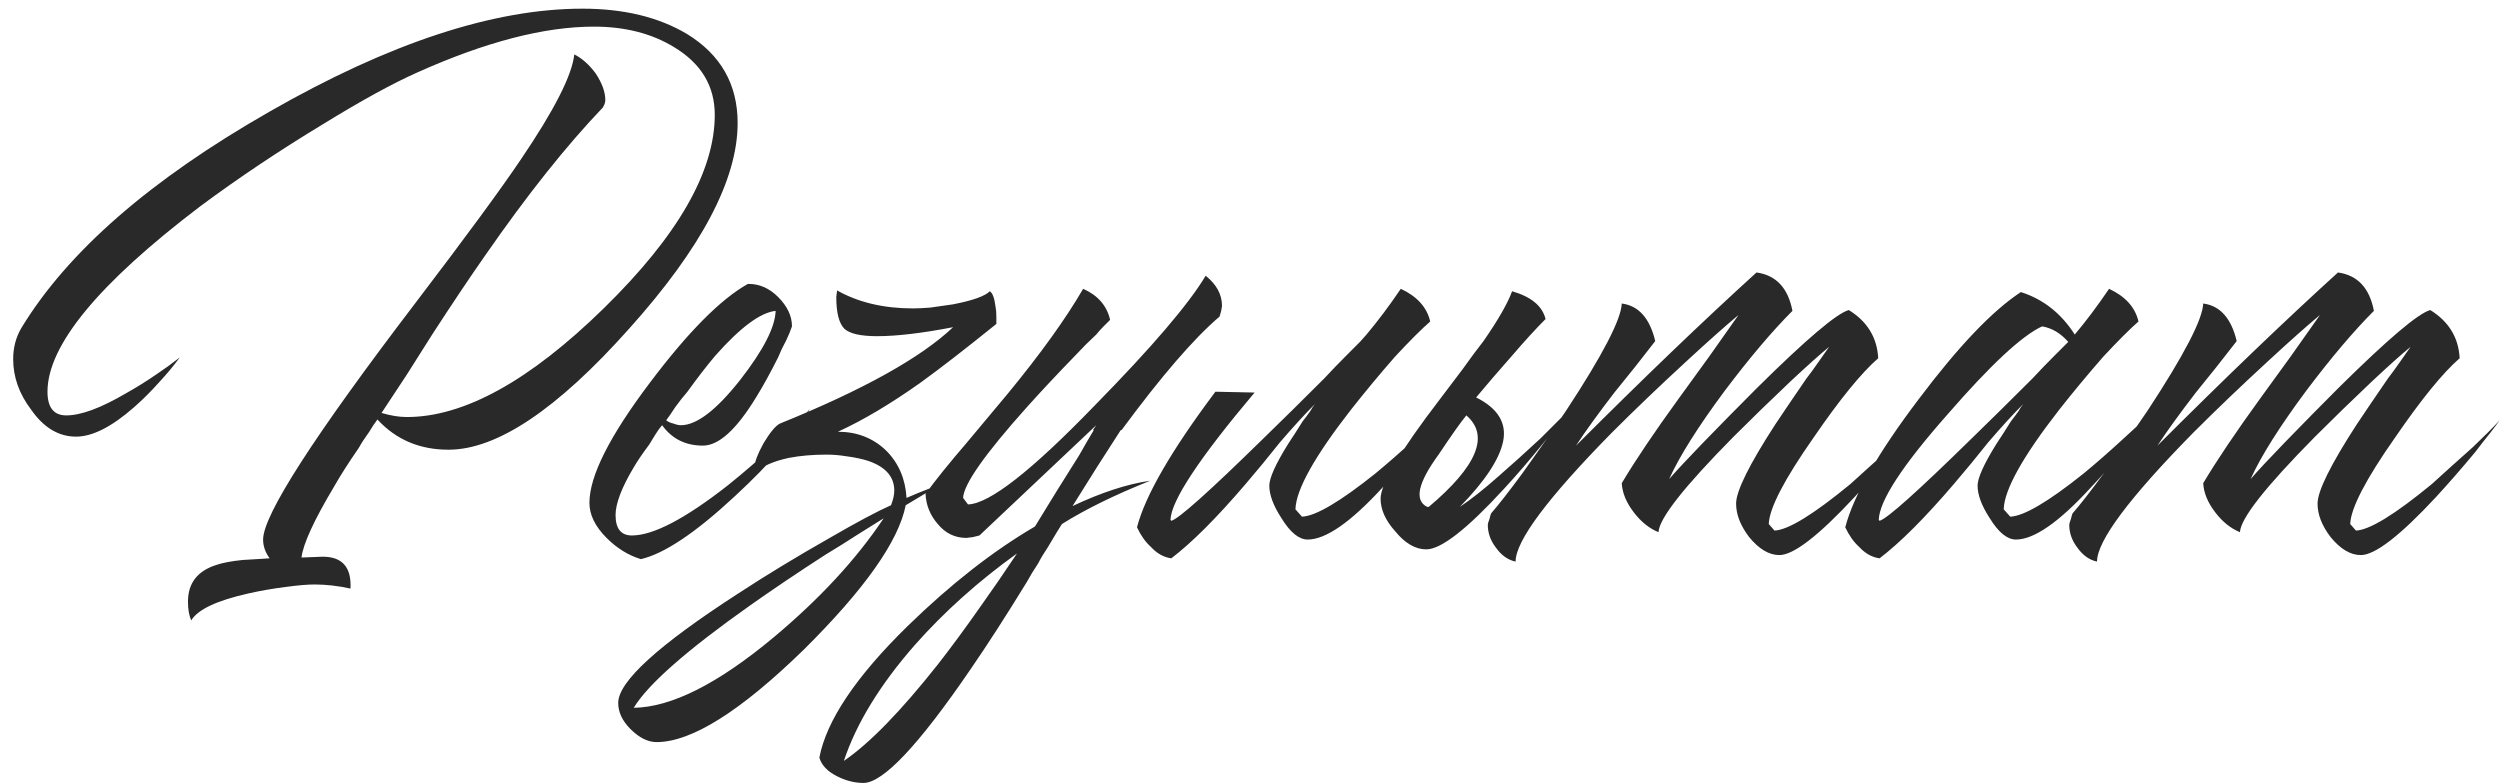 <?xml version="1.0" encoding="UTF-8"?> <svg xmlns="http://www.w3.org/2000/svg" width="182" height="57" viewBox="0 0 182 57" fill="none"> <path d="M19.63 40.647C19.312 40.211 19.154 39.755 19.154 39.279C19.154 37.495 22.84 31.768 30.213 22.096C33.9 17.26 36.476 13.752 37.943 11.571C40.361 8.004 41.649 5.467 41.808 3.961C42.363 4.238 42.878 4.694 43.354 5.328C43.829 6.042 44.067 6.696 44.067 7.29C44.067 7.37 44.047 7.469 44.008 7.588L43.948 7.706L43.889 7.825C41.233 10.6 38.379 14.188 35.327 18.587C34.217 20.173 32.928 22.096 31.462 24.355L29.619 27.268L27.775 30.063C28.449 30.261 29.064 30.36 29.619 30.36C33.781 30.36 38.557 27.724 43.948 22.452C49.339 17.18 52.035 12.483 52.035 8.361C52.035 6.26 51.044 4.615 49.062 3.425C47.437 2.434 45.494 1.939 43.235 1.939C39.628 1.939 35.346 3.049 30.392 5.269C28.608 6.061 26.329 7.31 23.554 9.015C20.343 10.957 17.35 12.959 14.575 15.02C7.163 20.649 3.457 25.148 3.457 28.517C3.457 29.667 3.913 30.241 4.824 30.241C5.895 30.241 7.341 29.706 9.165 28.636C9.878 28.24 10.612 27.784 11.365 27.268C11.959 26.872 12.534 26.456 13.089 26.02C12.653 26.614 12.177 27.189 11.662 27.744C11.028 28.458 10.394 29.092 9.759 29.647C8.134 31.074 6.727 31.787 5.538 31.787C4.269 31.787 3.179 31.133 2.268 29.825C1.395 28.676 0.959 27.447 0.959 26.139C0.959 25.306 1.158 24.553 1.554 23.879C4.923 18.33 10.948 13.078 19.63 8.123C28.35 3.128 35.941 0.631 42.402 0.631C45.415 0.631 47.952 1.245 50.013 2.474C52.471 3.98 53.7 6.141 53.7 8.955C53.7 13.078 51.063 18.072 45.791 23.939C40.559 29.805 36.179 32.739 32.651 32.739C30.55 32.739 28.826 32.005 27.478 30.539L27.181 30.955L26.884 31.431C26.566 31.867 26.309 32.263 26.111 32.62C25.397 33.65 24.802 34.582 24.327 35.414C22.86 37.872 22.067 39.596 21.948 40.587L23.494 40.528C24.921 40.528 25.595 41.301 25.516 42.847C24.604 42.649 23.732 42.55 22.9 42.55C22.384 42.55 21.691 42.609 20.819 42.728C19.867 42.847 18.956 43.005 18.084 43.203C15.784 43.719 14.397 44.373 13.921 45.166C13.763 44.809 13.684 44.353 13.684 43.798C13.684 42.45 14.377 41.559 15.765 41.122C16.24 40.964 16.875 40.845 17.667 40.766L18.678 40.706L19.63 40.647ZM54.505 20.669C55.297 20.669 56.011 20.986 56.645 21.62C57.319 22.294 57.656 23.007 57.656 23.76L57.477 24.236L57.24 24.771C57.002 25.207 56.804 25.623 56.645 26.02C56.09 27.13 55.555 28.101 55.04 28.933C53.613 31.272 52.324 32.441 51.175 32.441C49.906 32.441 48.915 31.946 48.202 30.955L47.964 31.252L47.726 31.609L47.251 32.382C46.775 33.016 46.398 33.571 46.121 34.047C45.249 35.514 44.813 36.663 44.813 37.495C44.813 38.486 45.209 38.982 46.002 38.982C47.548 38.982 49.867 37.773 52.959 35.355C54.148 34.404 55.337 33.373 56.526 32.263C57.557 31.312 58.369 30.479 58.964 29.766C57.933 31.589 56.11 33.71 53.494 36.128C50.64 38.784 48.361 40.31 46.656 40.706C45.744 40.429 44.912 39.913 44.159 39.16C43.326 38.328 42.91 37.476 42.91 36.604C42.91 34.661 44.377 31.748 47.31 27.863C50.085 24.177 52.463 21.779 54.445 20.669H54.505ZM56.467 22.631C55.357 22.75 53.89 23.84 52.067 25.901C51.432 26.654 50.759 27.526 50.045 28.517C49.768 28.834 49.47 29.211 49.153 29.647L48.797 30.182L48.499 30.598C48.658 30.717 48.836 30.796 49.034 30.836C49.233 30.915 49.411 30.955 49.569 30.955C50.719 30.955 52.166 29.845 53.91 27.625C55.575 25.485 56.427 23.82 56.467 22.631ZM72.535 23.582C70.276 25.405 68.432 26.832 67.005 27.863C64.825 29.409 62.823 30.598 61 31.431C62.387 31.431 63.557 31.887 64.508 32.798C65.42 33.71 65.915 34.859 65.995 36.247C67.184 35.731 68.175 35.355 68.968 35.117C68.492 35.315 67.977 35.573 67.422 35.89L65.935 36.782C65.42 39.398 62.942 42.906 58.503 47.306C53.905 51.785 50.337 54.025 47.8 54.025C47.166 54.025 46.532 53.708 45.897 53.074C45.303 52.479 45.005 51.845 45.005 51.171C45.005 49.625 47.919 46.969 53.746 43.203C55.807 41.856 58.027 40.508 60.405 39.16C62.387 38.011 63.874 37.218 64.865 36.782C65.023 36.386 65.103 36.029 65.103 35.712C65.103 34.721 64.488 34.007 63.259 33.571C62.784 33.413 62.229 33.294 61.595 33.214C61.119 33.135 60.643 33.096 60.168 33.096C59.177 33.096 58.265 33.175 57.432 33.333C56.322 33.571 55.51 33.928 54.995 34.404C54.955 34.285 54.935 34.146 54.935 33.987C54.935 33.631 55.153 33.056 55.589 32.263C56.065 31.47 56.461 30.995 56.778 30.836C62.843 28.378 67.045 26.04 69.384 23.82C67.124 24.256 65.281 24.474 63.854 24.474C62.665 24.474 61.872 24.296 61.476 23.939C61.079 23.542 60.881 22.769 60.881 21.62L60.941 21.144C62.486 22.016 64.33 22.452 66.47 22.452C66.787 22.452 67.204 22.433 67.719 22.393C68.313 22.314 68.868 22.234 69.384 22.155C70.811 21.878 71.703 21.56 72.059 21.204C72.258 21.323 72.396 21.699 72.476 22.333C72.515 22.532 72.535 22.769 72.535 23.047V23.582ZM46.135 51.528C48.87 51.488 52.26 49.784 56.303 46.414C59.672 43.6 62.348 40.706 64.33 37.733C63.696 38.13 63.061 38.526 62.427 38.922C61.634 39.438 60.841 39.933 60.049 40.409C58.027 41.717 56.204 42.946 54.578 44.095C49.98 47.346 47.166 49.823 46.135 51.528ZM66.606 46.949C64.069 49.843 62.345 52.657 61.433 55.393C63.296 54.124 65.575 51.785 68.271 48.376C69.262 47.108 70.312 45.681 71.422 44.095C72.215 42.986 73.087 41.717 74.038 40.29C71.224 42.312 68.746 44.531 66.606 46.949ZM79.627 31.312H79.568L79.806 30.955L71.303 38.982L70.827 39.101L70.352 39.16C69.519 39.16 68.826 38.823 68.271 38.15C67.716 37.515 67.418 36.782 67.379 35.95C68.132 34.919 69.123 33.69 70.352 32.263L73.384 28.636C75.763 25.742 77.586 23.206 78.854 21.025C79.925 21.501 80.579 22.254 80.817 23.285C80.658 23.443 80.499 23.602 80.341 23.76C80.143 23.959 79.964 24.157 79.806 24.355C79.29 24.831 78.795 25.326 78.319 25.841C76.972 27.229 75.782 28.497 74.752 29.647C71.7 33.056 70.154 35.256 70.114 36.247L70.471 36.722C72.017 36.683 75.089 34.285 79.687 29.528C83.849 25.287 86.544 22.135 87.773 20.074C88.566 20.708 88.962 21.442 88.962 22.274L88.903 22.631L88.784 23.047C86.921 24.633 84.543 27.387 81.649 31.312H81.59C80.48 33.016 79.31 34.859 78.081 36.841C80.182 35.85 82.065 35.236 83.73 34.998C81.153 36.029 79.013 37.079 77.308 38.15C77.15 38.387 76.813 38.942 76.298 39.814C75.981 40.29 75.743 40.686 75.584 41.004C75.267 41.479 74.99 41.935 74.752 42.371C73.245 44.829 71.878 46.949 70.649 48.733C66.883 54.243 64.287 56.998 62.86 56.998C62.226 56.998 61.592 56.839 60.957 56.522C60.244 56.166 59.808 55.71 59.649 55.155C60.164 52.459 62.305 49.268 66.071 45.582C69.202 42.53 72.294 40.112 75.346 38.328L76.952 35.712L78.557 33.155C78.914 32.521 79.271 31.906 79.627 31.312ZM91.335 28.577C87.292 33.373 85.251 36.465 85.211 37.852L85.27 37.912C85.786 37.793 88.025 35.791 91.989 31.906C93.337 30.598 94.804 29.151 96.389 27.566C96.944 26.971 97.479 26.416 97.995 25.901C98.431 25.465 98.768 25.128 99.005 24.89L99.481 24.355C100.314 23.364 101.146 22.254 101.978 21.025C103.168 21.58 103.881 22.373 104.119 23.404C103.485 23.959 102.632 24.811 101.562 25.96C100.452 27.229 99.382 28.517 98.351 29.825C95.695 33.234 94.348 35.652 94.308 37.079L94.784 37.614C95.775 37.575 97.559 36.524 100.135 34.463C101.047 33.71 101.998 32.877 102.989 31.966C103.782 31.252 104.436 30.638 104.951 30.122C104.436 30.876 103.861 31.669 103.227 32.501C102.315 33.65 101.443 34.661 100.611 35.533C98.312 38.031 96.508 39.279 95.2 39.279C94.566 39.279 93.932 38.764 93.297 37.733C92.703 36.822 92.406 36.029 92.406 35.355C92.406 34.8 92.861 33.789 93.773 32.322C94.09 31.847 94.447 31.292 94.843 30.658C95.002 30.459 95.18 30.222 95.378 29.944L95.557 29.647L95.735 29.409C94.982 30.162 94.13 31.094 93.178 32.204L91.93 33.749L90.681 35.236C88.58 37.694 86.777 39.497 85.27 40.647C84.716 40.568 84.22 40.29 83.784 39.814C83.388 39.458 83.051 38.982 82.773 38.387C83.368 36.088 85.27 32.798 88.481 28.517L91.335 28.577ZM106.75 30.241C106.354 30.717 105.68 31.669 104.728 33.096C103.222 35.157 102.945 36.425 103.896 36.901H104.015C107.543 33.928 108.454 31.708 106.75 30.241ZM106.274 36.901C107.107 36.346 108.058 35.593 109.128 34.641C110.04 33.849 111.051 32.937 112.161 31.906C112.557 31.51 112.973 31.094 113.409 30.658L113.885 30.182L114.123 29.944L114.301 29.766C114.103 30.043 113.845 30.38 113.528 30.777C113.172 31.213 112.795 31.688 112.399 32.204C111.408 33.432 110.436 34.562 109.485 35.593C106.79 38.526 104.907 39.993 103.836 39.993C103.044 39.993 102.291 39.557 101.577 38.685C100.864 37.892 100.507 37.099 100.507 36.306C100.507 35.236 101.934 32.838 104.788 29.112L106.453 26.912C107.047 26.079 107.563 25.386 107.999 24.831C109.069 23.285 109.763 22.076 110.08 21.204C111.467 21.6 112.28 22.274 112.517 23.225C111.804 23.939 110.972 24.851 110.02 25.96C109.108 26.991 108.256 27.982 107.463 28.933C109.049 29.726 109.703 30.796 109.426 32.144C109.148 33.452 108.098 35.038 106.274 36.901ZM108.55 37.377C109.105 36.742 109.878 35.751 110.869 34.404C111.979 32.858 113.029 31.351 114.02 29.885C116.676 25.841 118.024 23.245 118.063 22.096C119.292 22.254 120.105 23.166 120.501 24.831L119.015 26.733L117.528 28.577C116.339 30.122 115.408 31.411 114.734 32.441C119.609 27.566 123.989 23.364 127.874 19.836C129.301 20.034 130.173 20.966 130.49 22.631C129.024 24.097 127.379 26.04 125.555 28.458C123.613 31.074 122.265 33.214 121.512 34.879C122.027 34.285 122.86 33.393 124.009 32.204C125.357 30.816 126.665 29.488 127.934 28.22C131.501 24.692 133.721 22.809 134.593 22.571C135.941 23.404 136.654 24.573 136.734 26.079C135.505 27.15 133.939 29.072 132.036 31.847C129.896 34.899 128.806 37 128.766 38.15L129.182 38.625C130.173 38.586 132.016 37.456 134.712 35.236C135.624 34.404 136.615 33.512 137.685 32.56C138.478 31.807 139.132 31.153 139.647 30.598C139.449 30.876 139.211 31.193 138.934 31.549C138.577 31.986 138.22 32.441 137.863 32.917C136.872 34.106 135.921 35.196 135.009 36.187C132.393 39.002 130.57 40.409 129.539 40.409C128.786 40.409 128.053 39.973 127.339 39.101C126.705 38.268 126.388 37.456 126.388 36.663C126.388 35.751 127.339 33.829 129.242 30.895C129.876 29.944 130.629 28.834 131.501 27.566C131.779 27.209 132.096 26.773 132.452 26.258L132.869 25.663C132.988 25.505 133.087 25.366 133.166 25.247C132.532 25.762 131.6 26.595 130.371 27.744C128.905 29.131 127.517 30.479 126.209 31.787C122.602 35.434 120.779 37.753 120.739 38.744C120.065 38.467 119.471 37.991 118.955 37.317C118.4 36.604 118.103 35.89 118.063 35.176C119.054 33.512 120.442 31.45 122.226 28.993L124.426 25.96L126.566 22.928C125.615 23.721 124.366 24.831 122.82 26.258C120.838 28.081 119.015 29.825 117.35 31.49C112.672 36.247 110.334 39.378 110.334 40.885C109.779 40.766 109.303 40.429 108.907 39.874C108.51 39.358 108.312 38.803 108.312 38.209C108.312 38.13 108.352 37.991 108.431 37.793L108.491 37.555L108.55 37.377ZM143.968 35.355C143.968 34.8 144.423 33.789 145.335 32.322C145.652 31.847 146.009 31.292 146.405 30.658C146.564 30.459 146.742 30.222 146.941 29.944L147.119 29.647L147.297 29.409C146.544 30.162 145.692 31.094 144.741 32.204L143.492 33.749L142.243 35.236C140.142 37.694 138.339 39.497 136.832 40.647C136.278 40.568 135.782 40.29 135.346 39.814C134.95 39.458 134.613 38.982 134.335 38.387C134.93 36.088 136.714 32.977 139.687 29.052C142.58 25.207 145.058 22.611 147.119 21.263C148.744 21.779 150.052 22.809 151.043 24.355C151.876 23.364 152.708 22.254 153.54 21.025C154.73 21.58 155.443 22.373 155.681 23.404C155.047 23.959 154.194 24.811 153.124 25.96C152.014 27.229 150.944 28.517 149.913 29.825C147.258 33.234 145.91 35.652 145.87 37.079L146.346 37.614C147.337 37.575 149.121 36.524 151.697 34.463C152.609 33.71 153.56 32.877 154.551 31.966C155.344 31.252 155.998 30.638 156.513 30.122C155.998 30.876 155.423 31.669 154.789 32.501C153.877 33.65 153.005 34.661 152.173 35.533C149.874 38.031 148.07 39.279 146.762 39.279C146.128 39.279 145.494 38.764 144.859 37.733C144.265 36.822 143.968 36.029 143.968 35.355ZM150.568 24.89C150.013 24.256 149.378 23.879 148.665 23.76C147.198 24.434 144.899 26.575 141.768 30.182C138.478 33.908 136.813 36.465 136.773 37.852L136.832 37.912C137.348 37.793 139.587 35.791 143.551 31.906C144.899 30.598 146.366 29.151 147.951 27.566C148.506 26.971 149.041 26.416 149.557 25.901C149.993 25.465 150.33 25.128 150.568 24.89ZM150.88 37.377C151.435 36.742 152.208 35.751 153.199 34.404C154.308 32.858 155.359 31.351 156.35 29.885C159.006 25.841 160.353 23.245 160.393 22.096C161.622 22.254 162.435 23.166 162.831 24.831L161.344 26.733L159.858 28.577C158.669 30.122 157.737 31.411 157.063 32.441C161.939 27.566 166.319 23.364 170.204 19.836C171.631 20.034 172.503 20.966 172.82 22.631C171.353 24.097 169.708 26.04 167.885 28.458C165.943 31.074 164.595 33.214 163.842 34.879C164.357 34.285 165.189 33.393 166.339 32.204C167.687 30.816 168.995 29.488 170.263 28.22C173.831 24.692 176.051 22.809 176.923 22.571C178.27 23.404 178.984 24.573 179.063 26.079C177.834 27.15 176.269 29.072 174.366 31.847C172.225 34.899 171.135 37 171.096 38.15L171.512 38.625C172.503 38.586 174.346 37.456 177.042 35.236C177.953 34.404 178.944 33.512 180.015 32.56C180.807 31.807 181.461 31.153 181.977 30.598C181.779 30.876 181.541 31.193 181.263 31.549C180.906 31.986 180.55 32.441 180.193 32.917C179.202 34.106 178.251 35.196 177.339 36.187C174.723 39.002 172.899 40.409 171.869 40.409C171.116 40.409 170.382 39.973 169.669 39.101C169.034 38.268 168.717 37.456 168.717 36.663C168.717 35.751 169.669 33.829 171.571 30.895C172.206 29.944 172.959 28.834 173.831 27.566C174.108 27.209 174.425 26.773 174.782 26.258L175.198 25.663C175.317 25.505 175.416 25.366 175.496 25.247C174.861 25.762 173.93 26.595 172.701 27.744C171.234 29.131 169.847 30.479 168.539 31.787C164.932 35.434 163.108 37.753 163.069 38.744C162.395 38.467 161.8 37.991 161.285 37.317C160.73 36.604 160.433 35.89 160.393 35.176C161.384 33.512 162.771 31.45 164.555 28.993L166.755 25.96L168.896 22.928C167.944 23.721 166.696 24.831 165.15 26.258C163.168 28.081 161.344 29.825 159.68 31.49C155.002 36.247 152.663 39.378 152.663 40.885C152.108 40.766 151.633 40.429 151.236 39.874C150.84 39.358 150.642 38.803 150.642 38.209C150.642 38.13 150.681 37.991 150.761 37.793L150.82 37.555L150.88 37.377Z" fill="#292929"></path> </svg> 